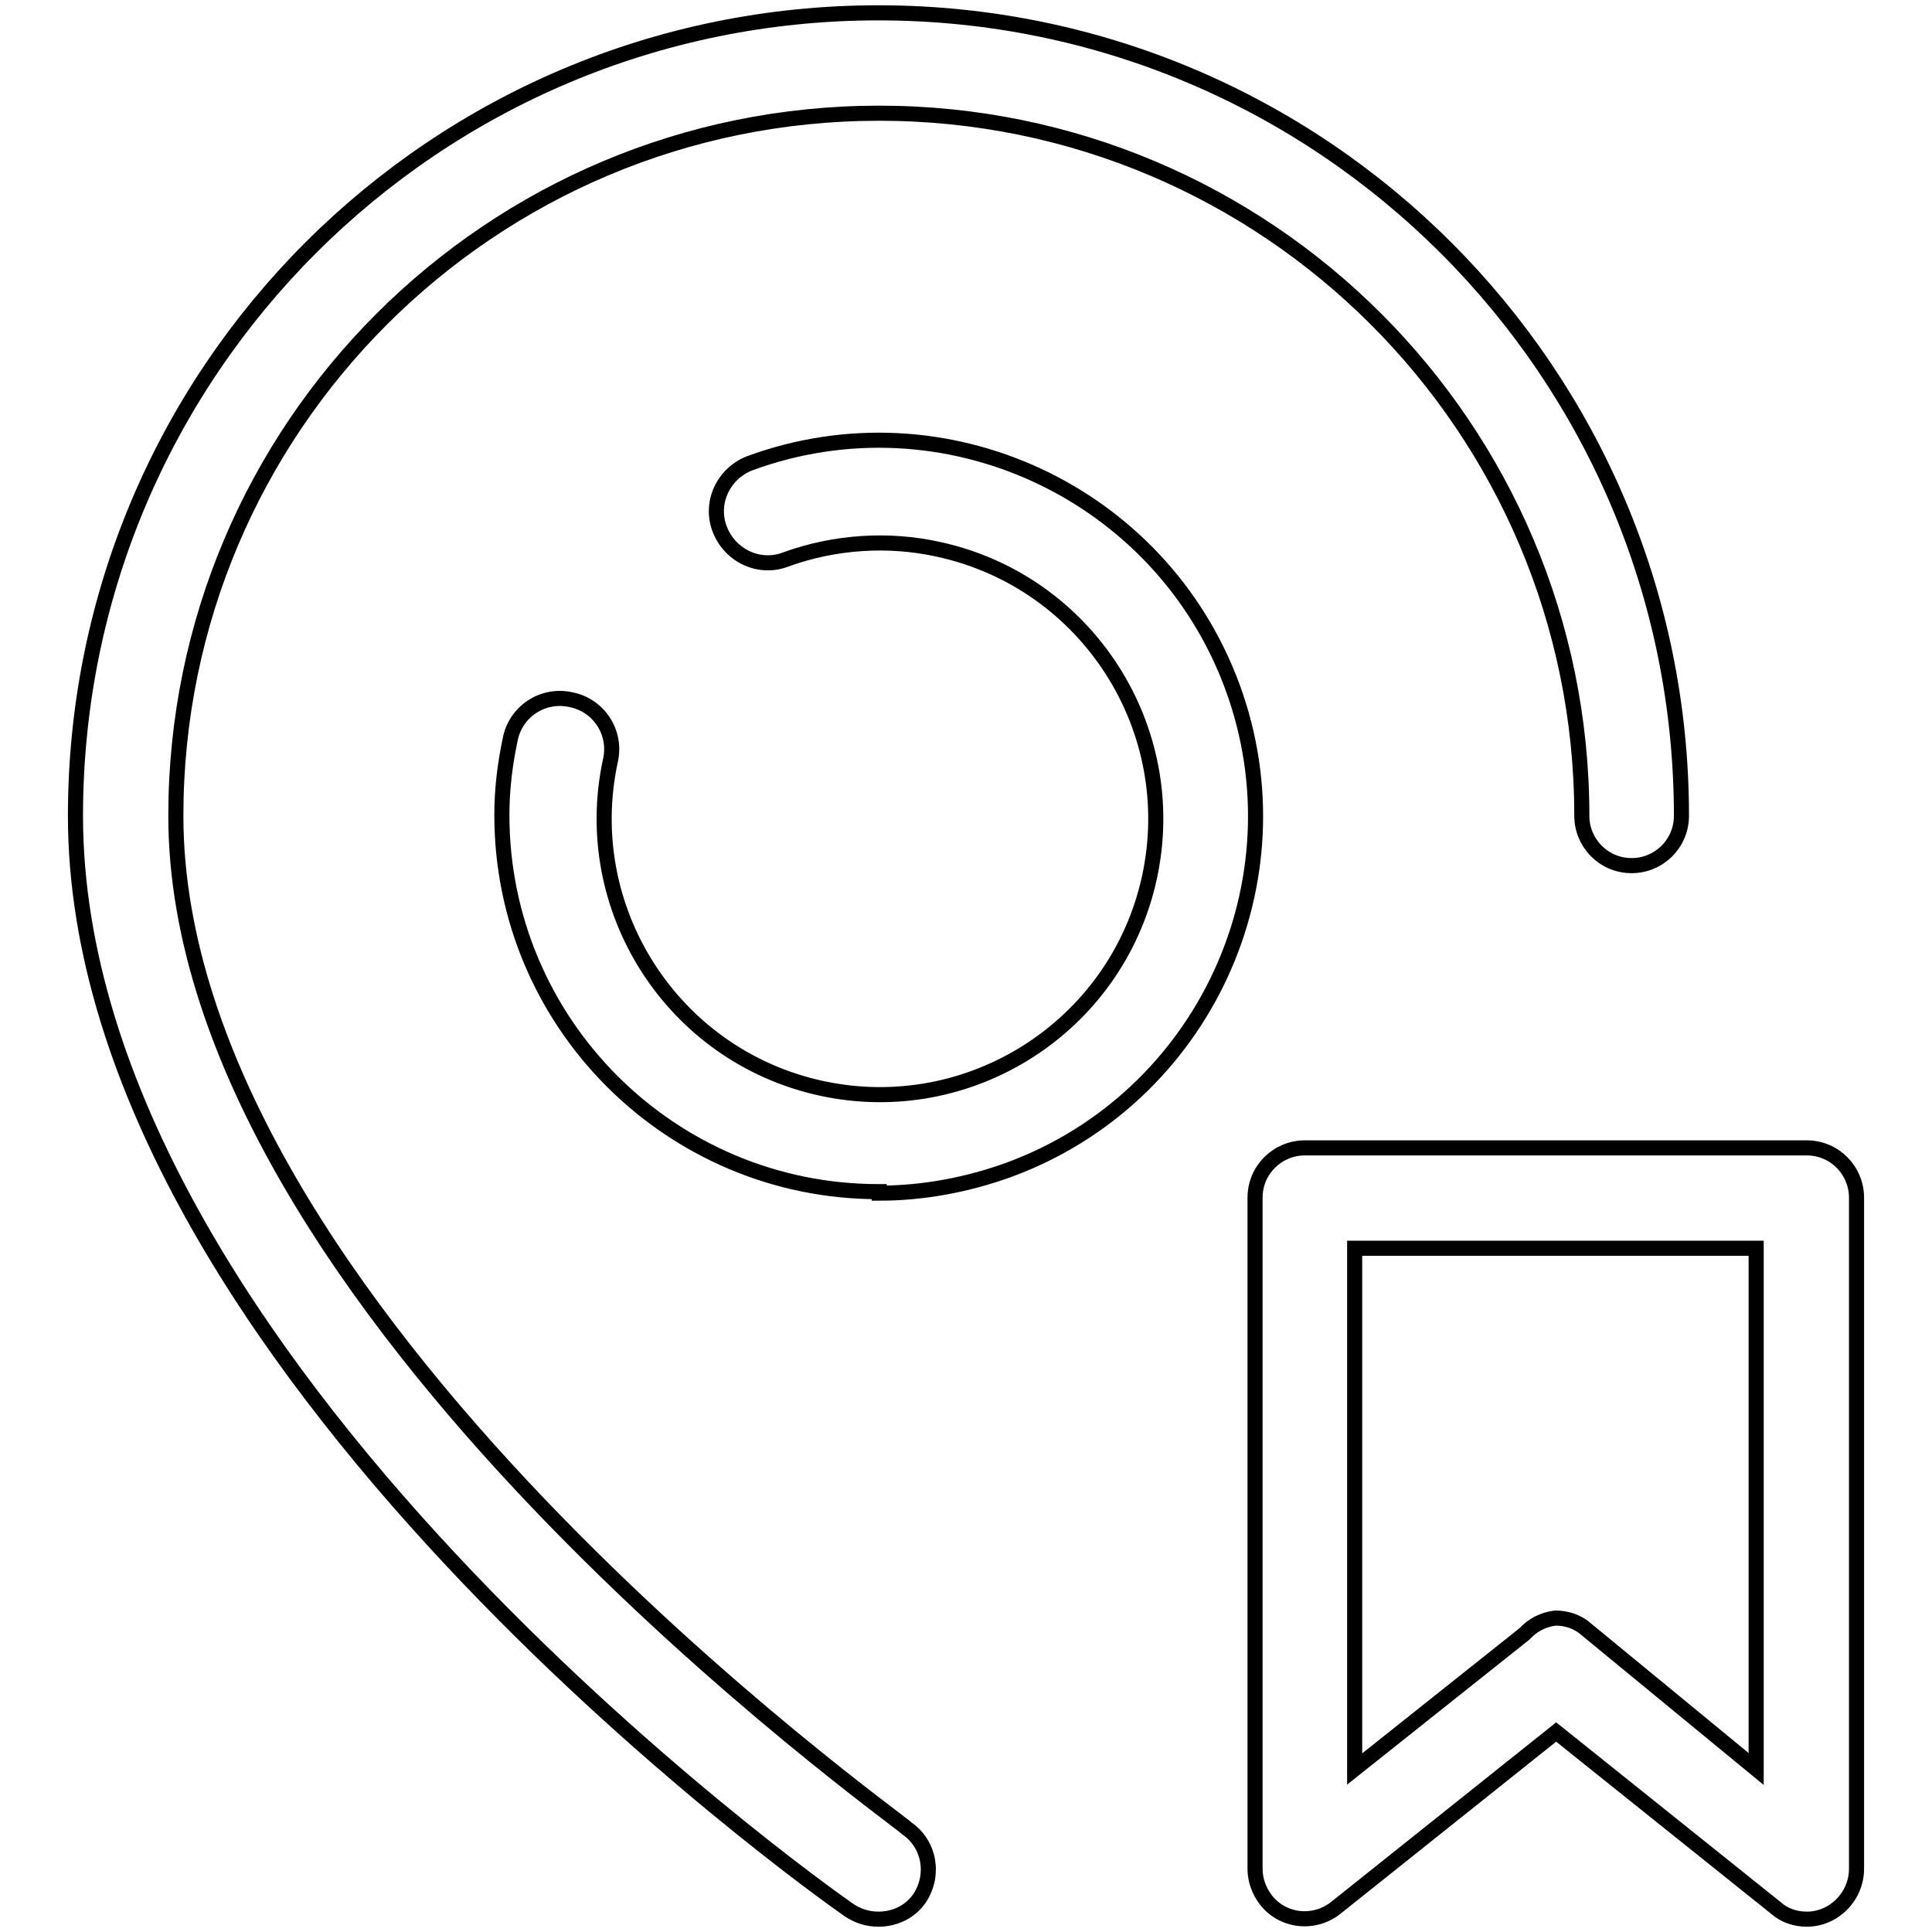 <?xml version="1.0" encoding="utf-8"?>
<!-- Svg Vector Icons : http://www.onlinewebfonts.com/icon -->
<!DOCTYPE svg PUBLIC "-//W3C//DTD SVG 1.1//EN" "http://www.w3.org/Graphics/SVG/1.1/DTD/svg11.dtd">
<svg version="1.1" xmlns="http://www.w3.org/2000/svg" xmlns:xlink="http://www.w3.org/1999/xlink" x="0px" y="0px" viewBox="0 0 256 256" enable-background="new 0 0 256 256" xml:space="preserve">
<g> <path stroke-width="2" fill-opacity="0" stroke="#000000"  d="M116.4,254.3c-1.4,0-2.7-0.4-3.9-1.2C108.3,250.2,10,180.3,10,108.1C10,49.3,57.6,1.7,116.4,1.7 c58.7,0,106.4,47.6,106.4,106.4c0,3.7-3,6.6-6.6,6.6c-3.7,0-6.6-3-6.6-6.6l0,0c0-51.4-41.7-93.1-93.1-93.1 C65,15,23.3,56.7,23.3,108.1c0,65.3,95.9,133,96.9,134.2c3,2.1,3.7,6.2,1.6,9.3C120.6,253.3,118.6,254.3,116.4,254.3L116.4,254.3z  M116.4,157.9c-27.5,0-49.9-22.3-49.9-49.9c0-3.4,0.4-6.7,1.1-10c0.7-3.7,4.3-6.1,8-5.3c3.7,0.7,6.1,4.3,5.3,8 c-4.3,19.7,8.2,39.2,27.9,43.5c19.7,4.3,39.2-8.2,43.5-27.9s-8.2-39.2-27.9-43.5c-6.7-1.5-13.8-1-20.2,1.3 c-3.5,1.4-7.4-0.4-8.8-3.9s0.4-7.4,3.9-8.8c25.8-9.5,54.5,3.8,64,29.6c9.5,25.8-3.8,54.5-29.6,64c-5.5,2-11.4,3.1-17.2,3.1V157.9z  M239.4,254.3c-1.5,0-3-0.5-4.1-1.5l-29.1-23.3L177,252.8c-2.9,2.3-7.1,1.8-9.3-1.1c-0.9-1.2-1.4-2.6-1.4-4.1v-88.9 c0-3.7,3-6.6,6.6-6.6h66.5c3.7,0,6.6,3,6.6,6.6v88.9C246,251.3,243,254.3,239.4,254.3L239.4,254.3z M206.1,214.4 c1.5,0,3,0.5,4.1,1.5l22.5,18.5v-69h-53.2v69l22.5-17.9C203.1,215.3,204.5,214.6,206.1,214.4z"/></g>
</svg>